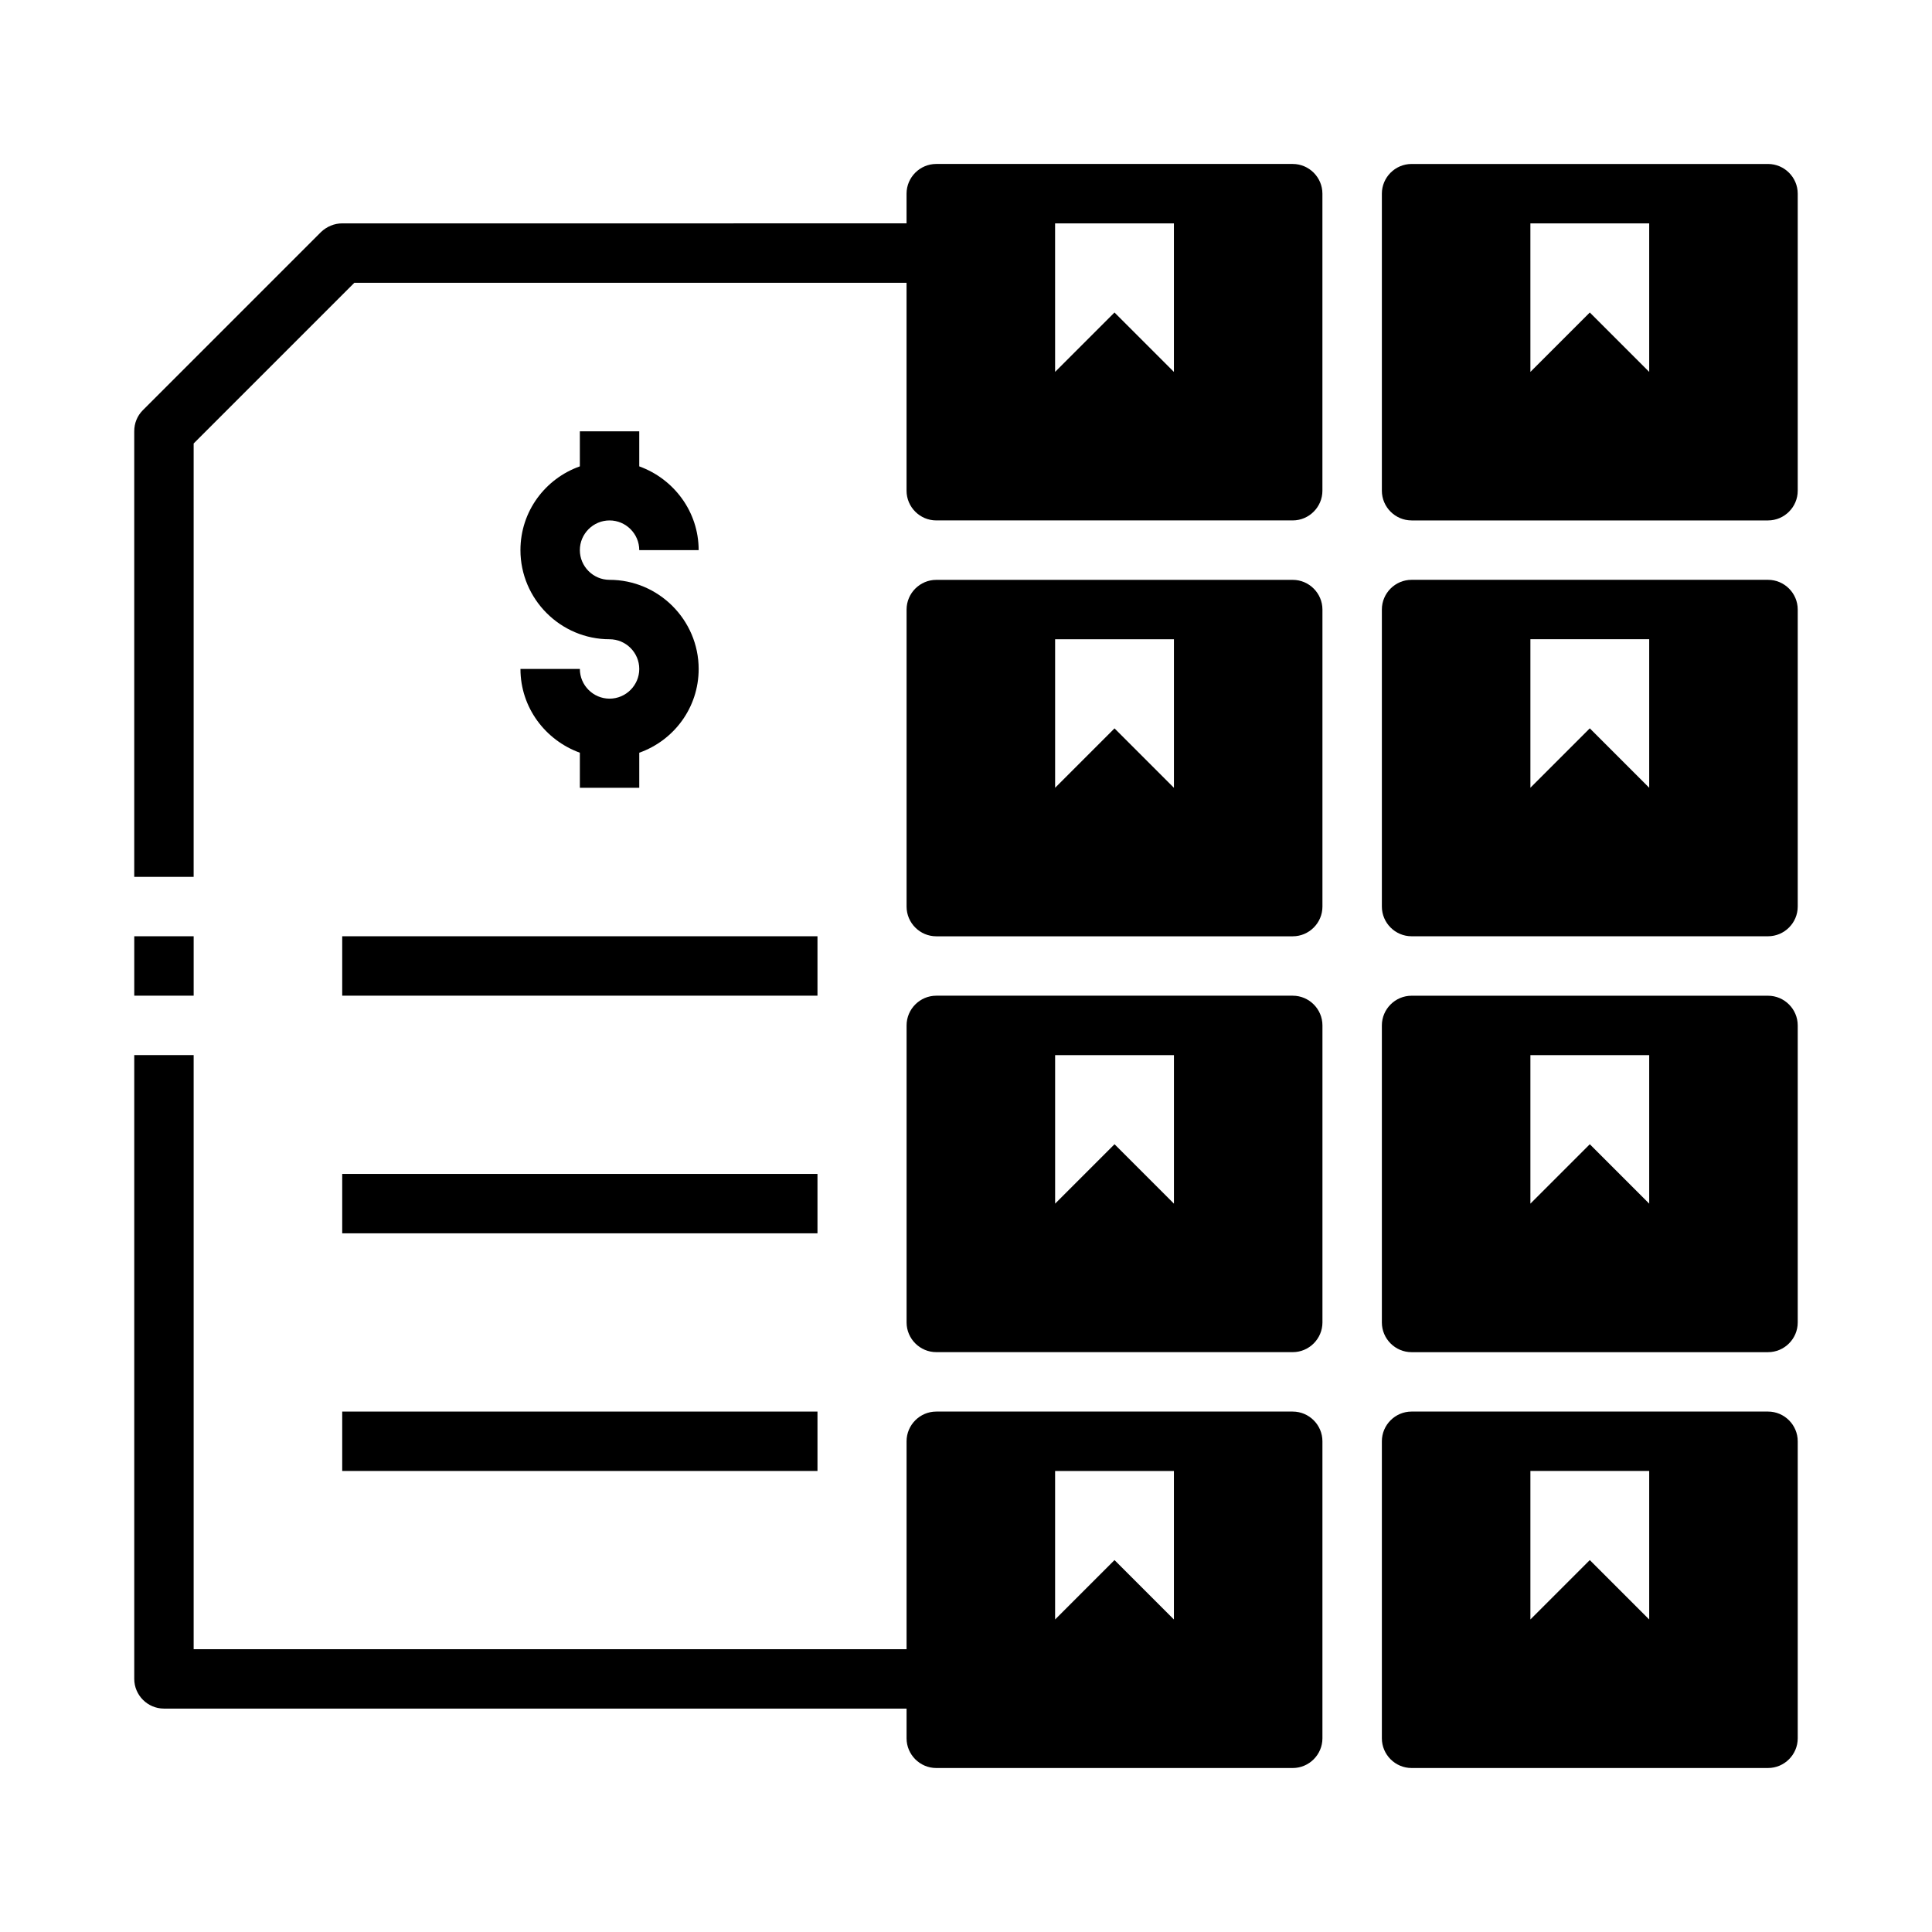 <?xml version="1.0" encoding="UTF-8"?>
<!-- Uploaded to: SVG Repo, www.svgrepo.com, Generator: SVG Repo Mixer Tools -->
<svg fill="#000000" width="800px" height="800px" version="1.1" viewBox="144 144 512 512" xmlns="http://www.w3.org/2000/svg">
 <g>
  <path d="m486.59 407.87h-94.465c-4.328 0-7.871 3.543-7.871 7.871v78.719c0 4.328 3.543 7.871 7.871 7.871h94.465c4.328 0 7.871-3.543 7.871-7.871v-78.719c0-4.328-3.543-7.871-7.871-7.871zm-31.488 55.105-15.742-15.742-15.742 15.742v-39.359h31.488v39.359z"/>
  <path d="m518.08 612.54h94.465c4.328 0 7.871-3.543 7.871-7.871v-78.719c0-4.328-3.543-7.871-7.871-7.871h-94.465c-4.328 0-7.871 3.543-7.871 7.871v78.719c0 4.328 3.543 7.871 7.871 7.871zm31.488-78.719h31.488v39.359l-15.742-15.742-15.742 15.742v-39.359z"/>
  <path d="m518.08 502.34h94.465c4.328 0 7.871-3.543 7.871-7.871v-78.719c0-4.328-3.543-7.871-7.871-7.871h-94.465c-4.328 0-7.871 3.543-7.871 7.871v78.719c0 4.328 3.543 7.871 7.871 7.871zm31.488-78.719h31.488v39.359l-15.742-15.742-15.742 15.742v-39.359z"/>
  <path d="m494.46 305.54c0-4.328-3.543-7.871-7.871-7.871h-94.465c-4.328 0-7.871 3.543-7.871 7.871v78.719c0 4.328 3.543 7.871 7.871 7.871h94.465c4.328 0 7.871-3.543 7.871-7.871zm-39.359 47.23-15.742-15.742-15.742 15.742v-39.359h31.488v39.359z"/>
  <path d="m518.08 392.12h94.465c4.328 0 7.871-3.543 7.871-7.871v-78.719c0-4.328-3.543-7.871-7.871-7.871h-94.465c-4.328 0-7.871 3.543-7.871 7.871v78.719c0 4.328 3.543 7.871 7.871 7.871zm31.488-78.719h31.488v39.359l-15.742-15.742-15.742 15.742v-39.359z"/>
  <path d="m518.08 281.92h94.465c4.328 0 7.871-3.543 7.871-7.871v-78.723c0-4.328-3.543-7.871-7.871-7.871h-94.465c-4.328 0-7.871 3.543-7.871 7.871v78.719c0 4.328 3.543 7.871 7.871 7.871zm31.488-78.719h31.488v39.359l-15.742-15.742-15.742 15.742z"/>
  <path d="m195.32 261.53 42.586-42.586 146.34-0.004v55.105c0 4.328 3.543 7.871 7.871 7.871h94.465c4.328 0 7.871-3.543 7.871-7.871v-78.723c0-4.328-3.543-7.871-7.871-7.871h-94.465c-4.328 0-7.871 3.543-7.871 7.871v7.871l-149.57 0.004c-2.125 0-4.094 0.867-5.59 2.281l-47.23 47.23c-1.496 1.496-2.281 3.465-2.281 5.59v118.08h15.742zm228.29-58.332h31.488v39.359l-15.742-15.742-15.742 15.742z"/>
  <path d="m187.45 596.8h196.8v7.871c0 4.328 3.543 7.871 7.871 7.871h94.465c4.328 0 7.871-3.543 7.871-7.871v-78.719c0-4.328-3.543-7.871-7.871-7.871h-94.465c-4.328 0-7.871 3.543-7.871 7.871v55.105l-188.93-0.004v-157.44h-15.742v165.31c0 4.328 3.543 7.871 7.871 7.871zm236.16-62.977h31.488v39.359l-15.742-15.742-15.742 15.742v-39.359z"/>
  <path d="m234.69 392.12h125.95v15.742h-125.95z"/>
  <path d="m234.69 455.1h125.95v15.742h-125.95z"/>
  <path d="m234.69 518.08h125.95v15.742h-125.95z"/>
  <path d="m305.54 329.15c-4.328 0-7.871-3.543-7.871-7.871h-15.742c0 10.234 6.613 18.895 15.742 22.199v9.289h15.742v-9.289c9.133-3.227 15.742-11.887 15.742-22.199 0-12.988-10.629-23.617-23.617-23.617-4.328 0-7.871-3.543-7.871-7.871 0-4.328 3.543-7.871 7.871-7.871s7.871 3.543 7.871 7.871h15.742c0-10.234-6.613-18.895-15.742-22.199v-9.289h-15.742v9.289c-9.133 3.227-15.742 11.887-15.742 22.199 0 12.988 10.629 23.617 23.617 23.617 4.328 0 7.871 3.543 7.871 7.871s-3.543 7.871-7.871 7.871z"/>
  <path d="m179.58 392.12h15.742v15.742h-15.742z"/>
 </g>
</svg>